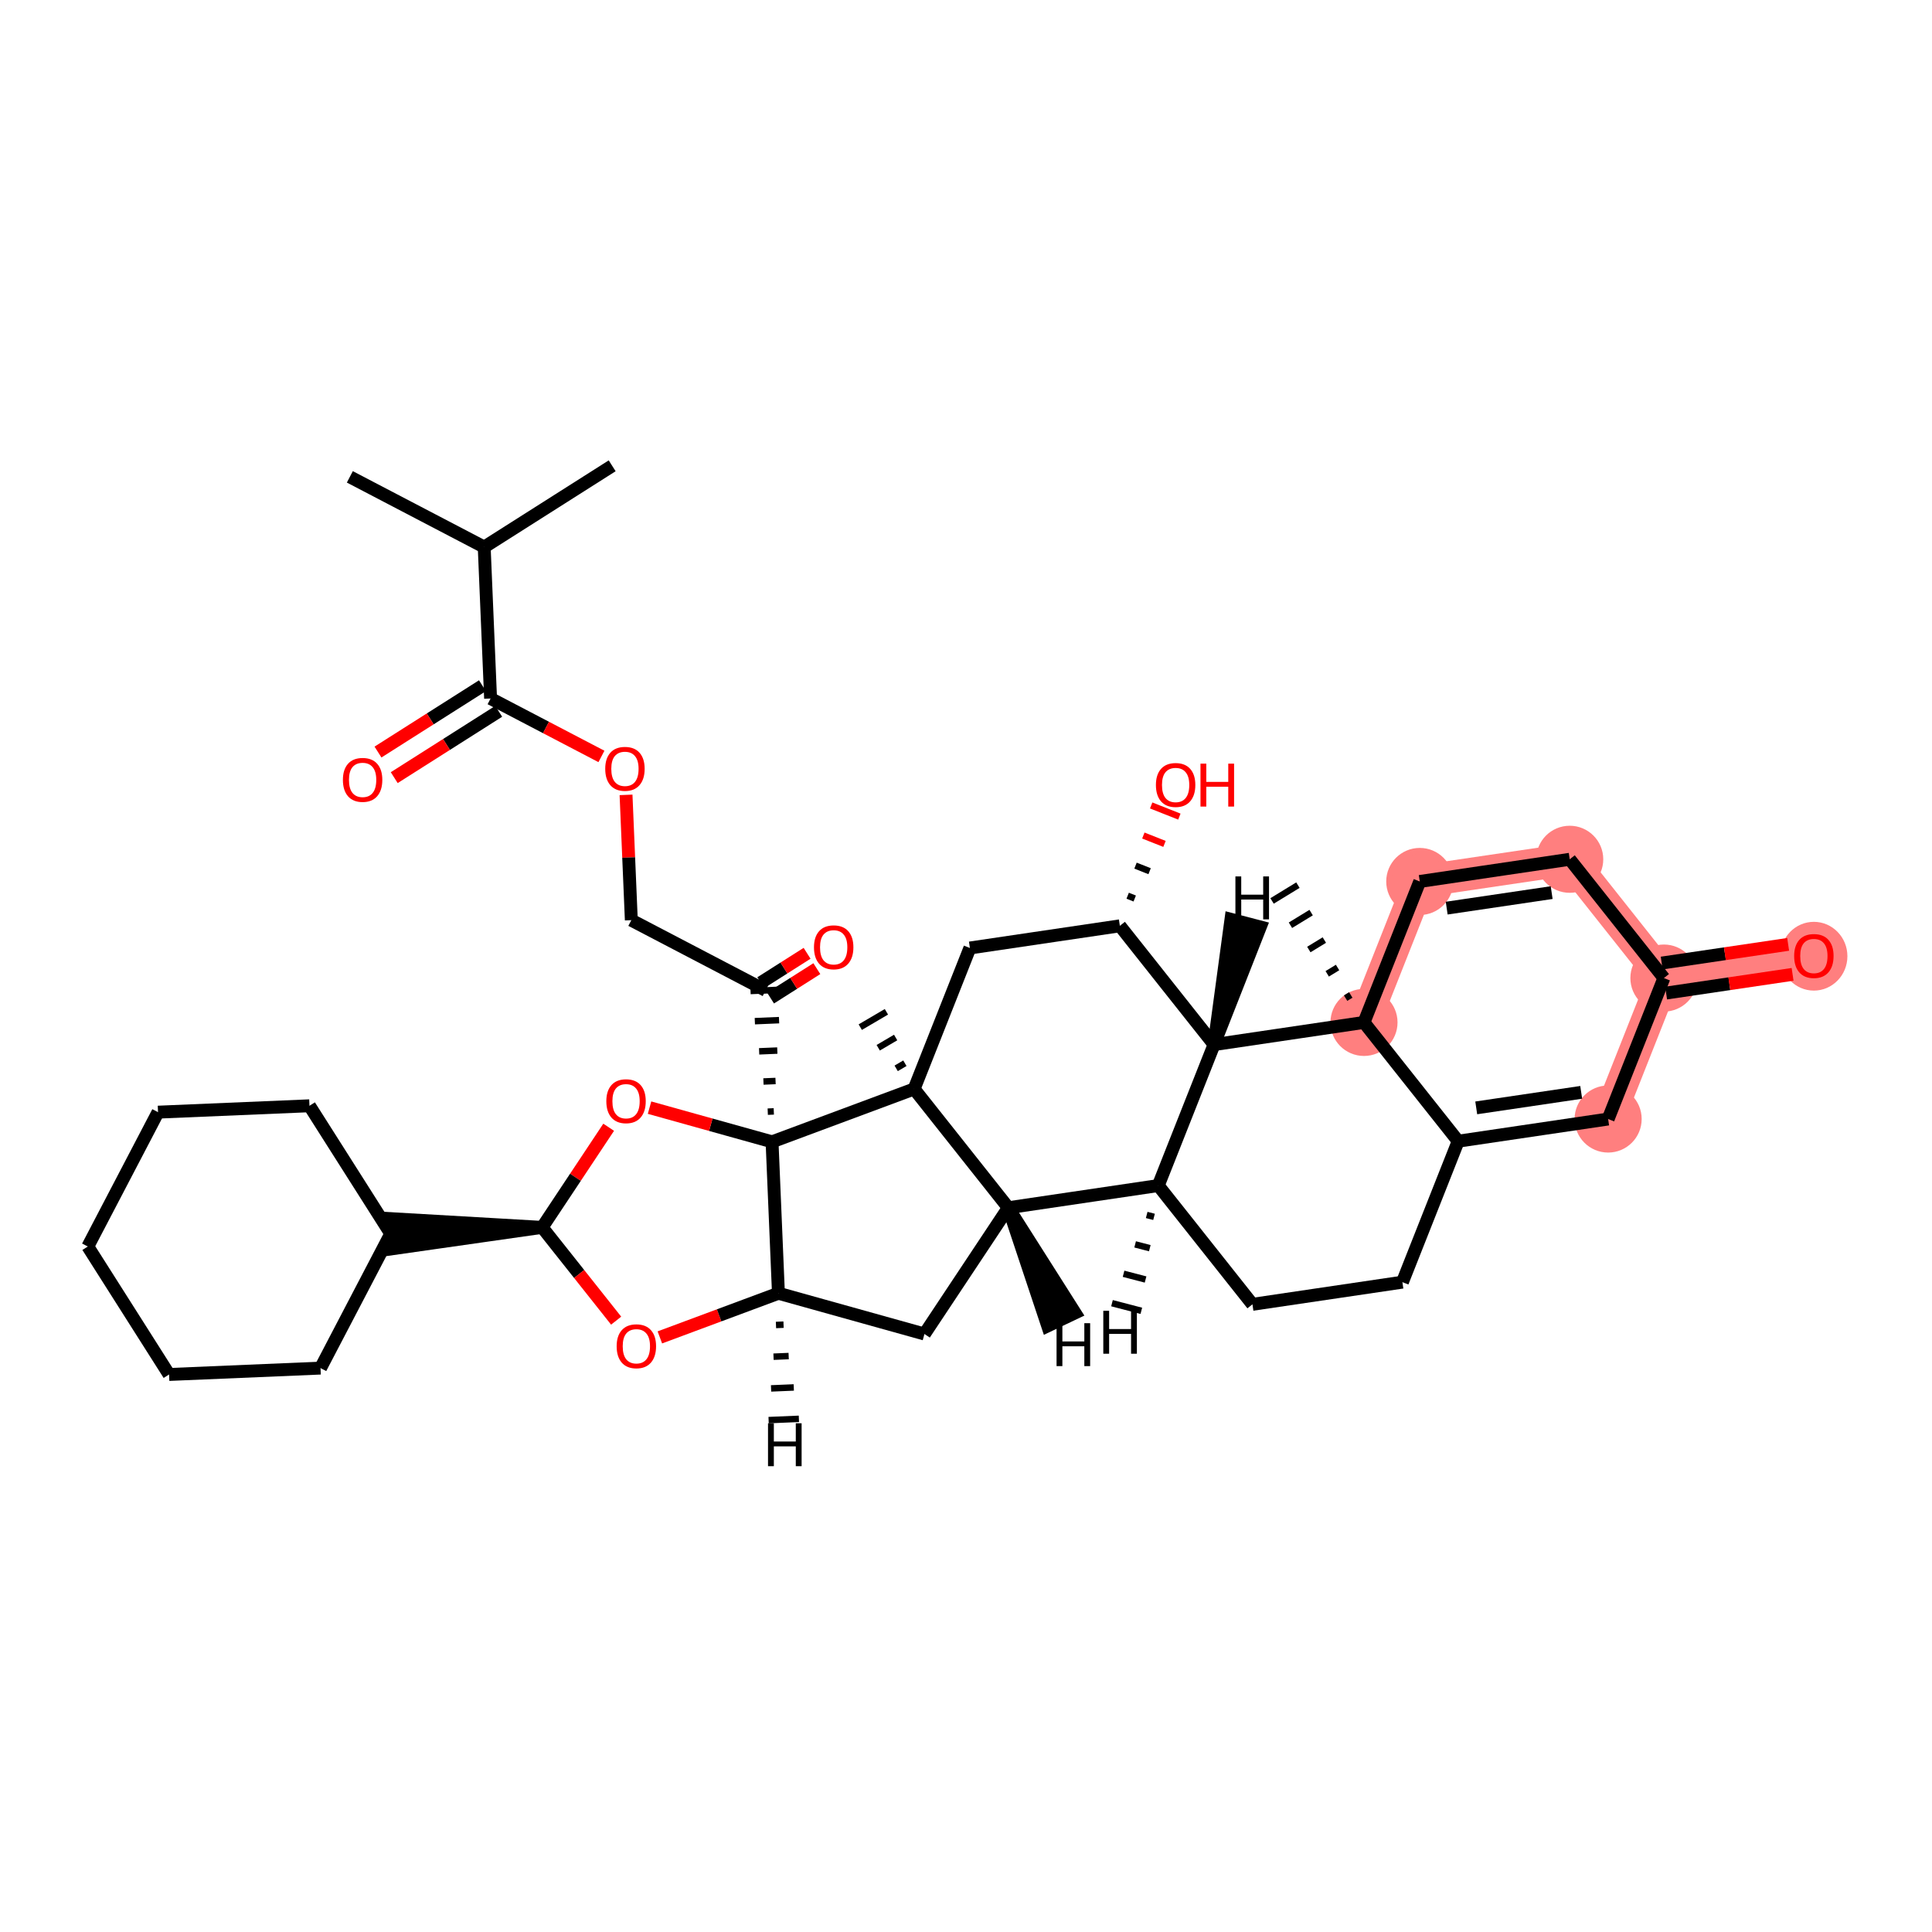 <?xml version='1.0' encoding='iso-8859-1'?>
<svg version='1.1' baseProfile='full'
              xmlns='http://www.w3.org/2000/svg'
                      xmlns:rdkit='http://www.rdkit.org/xml'
                      xmlns:xlink='http://www.w3.org/1999/xlink'
                  xml:space='preserve'
width='300px' height='300px' viewBox='0 0 300 300'>
<!-- END OF HEADER -->
<rect style='opacity:1.0;fill:#FFFFFF;stroke:none' width='300' height='300' x='0' y='0'> </rect>
<rect style='opacity:1.0;fill:#FFFFFF;stroke:none' width='300' height='300' x='0' y='0'> </rect>
<path d='M 249.71,173.761 L 258.371,151.873' style='fill:none;fill-rule:evenodd;stroke:#FF7F7F;stroke-width:5.0px;stroke-linecap:butt;stroke-linejoin:miter;stroke-opacity:1' />
<path d='M 258.371,151.873 L 281.656,148.429' style='fill:none;fill-rule:evenodd;stroke:#FF7F7F;stroke-width:5.0px;stroke-linecap:butt;stroke-linejoin:miter;stroke-opacity:1' />
<path d='M 258.371,151.873 L 243.746,133.429' style='fill:none;fill-rule:evenodd;stroke:#FF7F7F;stroke-width:5.0px;stroke-linecap:butt;stroke-linejoin:miter;stroke-opacity:1' />
<path d='M 243.746,133.429 L 220.46,136.873' style='fill:none;fill-rule:evenodd;stroke:#FF7F7F;stroke-width:5.0px;stroke-linecap:butt;stroke-linejoin:miter;stroke-opacity:1' />
<path d='M 220.46,136.873 L 211.8,158.761' style='fill:none;fill-rule:evenodd;stroke:#FF7F7F;stroke-width:5.0px;stroke-linecap:butt;stroke-linejoin:miter;stroke-opacity:1' />
<ellipse cx='249.71' cy='173.761' rx='4.708' ry='4.708'  style='fill:#FF7F7F;fill-rule:evenodd;stroke:#FF7F7F;stroke-width:1.0px;stroke-linecap:butt;stroke-linejoin:miter;stroke-opacity:1' />
<ellipse cx='258.371' cy='151.873' rx='4.708' ry='4.708'  style='fill:#FF7F7F;fill-rule:evenodd;stroke:#FF7F7F;stroke-width:1.0px;stroke-linecap:butt;stroke-linejoin:miter;stroke-opacity:1' />
<ellipse cx='281.656' cy='148.481' rx='4.708' ry='4.84'  style='fill:#FF7F7F;fill-rule:evenodd;stroke:#FF7F7F;stroke-width:1.0px;stroke-linecap:butt;stroke-linejoin:miter;stroke-opacity:1' />
<ellipse cx='243.746' cy='133.429' rx='4.708' ry='4.708'  style='fill:#FF7F7F;fill-rule:evenodd;stroke:#FF7F7F;stroke-width:1.0px;stroke-linecap:butt;stroke-linejoin:miter;stroke-opacity:1' />
<ellipse cx='220.46' cy='136.873' rx='4.708' ry='4.708'  style='fill:#FF7F7F;fill-rule:evenodd;stroke:#FF7F7F;stroke-width:1.0px;stroke-linecap:butt;stroke-linejoin:miter;stroke-opacity:1' />
<ellipse cx='211.8' cy='158.761' rx='4.708' ry='4.708'  style='fill:#FF7F7F;fill-rule:evenodd;stroke:#FF7F7F;stroke-width:1.0px;stroke-linecap:butt;stroke-linejoin:miter;stroke-opacity:1' />
<path class='bond-0 atom-0 atom-1' d='M 54.324,74.046 L 75.187,84.947' style='fill:none;fill-rule:evenodd;stroke:#000000;stroke-width:2.0px;stroke-linecap:butt;stroke-linejoin:miter;stroke-opacity:1' />
<path class='bond-1 atom-1 atom-2' d='M 75.187,84.947 L 95.058,72.33' style='fill:none;fill-rule:evenodd;stroke:#000000;stroke-width:2.0px;stroke-linecap:butt;stroke-linejoin:miter;stroke-opacity:1' />
<path class='bond-2 atom-1 atom-3' d='M 75.187,84.947 L 76.177,108.465' style='fill:none;fill-rule:evenodd;stroke:#000000;stroke-width:2.0px;stroke-linecap:butt;stroke-linejoin:miter;stroke-opacity:1' />
<path class='bond-3 atom-3 atom-4' d='M 74.916,106.478 L 66.804,111.628' style='fill:none;fill-rule:evenodd;stroke:#000000;stroke-width:2.0px;stroke-linecap:butt;stroke-linejoin:miter;stroke-opacity:1' />
<path class='bond-3 atom-3 atom-4' d='M 66.804,111.628 L 58.693,116.778' style='fill:none;fill-rule:evenodd;stroke:#FF0000;stroke-width:2.0px;stroke-linecap:butt;stroke-linejoin:miter;stroke-opacity:1' />
<path class='bond-3 atom-3 atom-4' d='M 77.439,110.452 L 69.328,115.602' style='fill:none;fill-rule:evenodd;stroke:#000000;stroke-width:2.0px;stroke-linecap:butt;stroke-linejoin:miter;stroke-opacity:1' />
<path class='bond-3 atom-3 atom-4' d='M 69.328,115.602 L 61.216,120.752' style='fill:none;fill-rule:evenodd;stroke:#FF0000;stroke-width:2.0px;stroke-linecap:butt;stroke-linejoin:miter;stroke-opacity:1' />
<path class='bond-4 atom-3 atom-5' d='M 76.177,108.465 L 84.784,112.962' style='fill:none;fill-rule:evenodd;stroke:#000000;stroke-width:2.0px;stroke-linecap:butt;stroke-linejoin:miter;stroke-opacity:1' />
<path class='bond-4 atom-3 atom-5' d='M 84.784,112.962 L 93.391,117.459' style='fill:none;fill-rule:evenodd;stroke:#FF0000;stroke-width:2.0px;stroke-linecap:butt;stroke-linejoin:miter;stroke-opacity:1' />
<path class='bond-5 atom-5 atom-6' d='M 97.211,123.428 L 97.621,133.156' style='fill:none;fill-rule:evenodd;stroke:#FF0000;stroke-width:2.0px;stroke-linecap:butt;stroke-linejoin:miter;stroke-opacity:1' />
<path class='bond-5 atom-5 atom-6' d='M 97.621,133.156 L 98.031,142.883' style='fill:none;fill-rule:evenodd;stroke:#000000;stroke-width:2.0px;stroke-linecap:butt;stroke-linejoin:miter;stroke-opacity:1' />
<path class='bond-6 atom-6 atom-7' d='M 98.031,142.883 L 118.893,153.784' style='fill:none;fill-rule:evenodd;stroke:#000000;stroke-width:2.0px;stroke-linecap:butt;stroke-linejoin:miter;stroke-opacity:1' />
<path class='bond-7 atom-7 atom-8' d='M 119.65,154.976 L 123.244,152.694' style='fill:none;fill-rule:evenodd;stroke:#000000;stroke-width:2.0px;stroke-linecap:butt;stroke-linejoin:miter;stroke-opacity:1' />
<path class='bond-7 atom-7 atom-8' d='M 123.244,152.694 L 126.838,150.412' style='fill:none;fill-rule:evenodd;stroke:#FF0000;stroke-width:2.0px;stroke-linecap:butt;stroke-linejoin:miter;stroke-opacity:1' />
<path class='bond-7 atom-7 atom-8' d='M 118.136,152.592 L 121.73,150.31' style='fill:none;fill-rule:evenodd;stroke:#000000;stroke-width:2.0px;stroke-linecap:butt;stroke-linejoin:miter;stroke-opacity:1' />
<path class='bond-7 atom-7 atom-8' d='M 121.73,150.31 L 125.324,148.028' style='fill:none;fill-rule:evenodd;stroke:#FF0000;stroke-width:2.0px;stroke-linecap:butt;stroke-linejoin:miter;stroke-opacity:1' />
<path class='bond-8 atom-9 atom-7' d='M 120.156,172.578 L 119.215,172.618' style='fill:none;fill-rule:evenodd;stroke:#000000;stroke-width:1.0px;stroke-linecap:butt;stroke-linejoin:miter;stroke-opacity:1' />
<path class='bond-8 atom-9 atom-7' d='M 120.428,167.855 L 118.547,167.934' style='fill:none;fill-rule:evenodd;stroke:#000000;stroke-width:1.0px;stroke-linecap:butt;stroke-linejoin:miter;stroke-opacity:1' />
<path class='bond-8 atom-9 atom-7' d='M 120.7,163.131 L 117.878,163.25' style='fill:none;fill-rule:evenodd;stroke:#000000;stroke-width:1.0px;stroke-linecap:butt;stroke-linejoin:miter;stroke-opacity:1' />
<path class='bond-8 atom-9 atom-7' d='M 120.973,158.408 L 117.21,158.567' style='fill:none;fill-rule:evenodd;stroke:#000000;stroke-width:1.0px;stroke-linecap:butt;stroke-linejoin:miter;stroke-opacity:1' />
<path class='bond-8 atom-9 atom-7' d='M 121.245,153.685 L 116.541,153.883' style='fill:none;fill-rule:evenodd;stroke:#000000;stroke-width:1.0px;stroke-linecap:butt;stroke-linejoin:miter;stroke-opacity:1' />
<path class='bond-9 atom-9 atom-10' d='M 119.884,177.301 L 110.372,174.648' style='fill:none;fill-rule:evenodd;stroke:#000000;stroke-width:2.0px;stroke-linecap:butt;stroke-linejoin:miter;stroke-opacity:1' />
<path class='bond-9 atom-9 atom-10' d='M 110.372,174.648 L 100.86,171.994' style='fill:none;fill-rule:evenodd;stroke:#FF0000;stroke-width:2.0px;stroke-linecap:butt;stroke-linejoin:miter;stroke-opacity:1' />
<path class='bond-38 atom-19 atom-9' d='M 120.875,200.819 L 119.884,177.301' style='fill:none;fill-rule:evenodd;stroke:#000000;stroke-width:2.0px;stroke-linecap:butt;stroke-linejoin:miter;stroke-opacity:1' />
<path class='bond-40 atom-37 atom-9' d='M 141.944,169.092 L 119.884,177.301' style='fill:none;fill-rule:evenodd;stroke:#000000;stroke-width:2.0px;stroke-linecap:butt;stroke-linejoin:miter;stroke-opacity:1' />
<path class='bond-10 atom-10 atom-11' d='M 94.513,175.039 L 89.351,182.812' style='fill:none;fill-rule:evenodd;stroke:#FF0000;stroke-width:2.0px;stroke-linecap:butt;stroke-linejoin:miter;stroke-opacity:1' />
<path class='bond-10 atom-10 atom-11' d='M 89.351,182.812 L 84.189,190.585' style='fill:none;fill-rule:evenodd;stroke:#000000;stroke-width:2.0px;stroke-linecap:butt;stroke-linejoin:miter;stroke-opacity:1' />
<path class='bond-11 atom-11 atom-12' d='M 84.189,190.585 L 60.573,189.224 L 60.771,193.928 Z' style='fill:#000000;fill-rule:evenodd;fill-opacity:1;stroke:#000000;stroke-width:2.0px;stroke-linecap:butt;stroke-linejoin:miter;stroke-opacity:1;' />
<path class='bond-17 atom-11 atom-18' d='M 84.189,190.585 L 89.932,197.827' style='fill:none;fill-rule:evenodd;stroke:#000000;stroke-width:2.0px;stroke-linecap:butt;stroke-linejoin:miter;stroke-opacity:1' />
<path class='bond-17 atom-11 atom-18' d='M 89.932,197.827 L 95.675,205.07' style='fill:none;fill-rule:evenodd;stroke:#FF0000;stroke-width:2.0px;stroke-linecap:butt;stroke-linejoin:miter;stroke-opacity:1' />
<path class='bond-12 atom-12 atom-13' d='M 60.672,191.576 L 48.055,171.705' style='fill:none;fill-rule:evenodd;stroke:#000000;stroke-width:2.0px;stroke-linecap:butt;stroke-linejoin:miter;stroke-opacity:1' />
<path class='bond-41 atom-17 atom-12' d='M 49.771,212.438 L 60.672,191.576' style='fill:none;fill-rule:evenodd;stroke:#000000;stroke-width:2.0px;stroke-linecap:butt;stroke-linejoin:miter;stroke-opacity:1' />
<path class='bond-13 atom-13 atom-14' d='M 48.055,171.705 L 24.537,172.695' style='fill:none;fill-rule:evenodd;stroke:#000000;stroke-width:2.0px;stroke-linecap:butt;stroke-linejoin:miter;stroke-opacity:1' />
<path class='bond-14 atom-14 atom-15' d='M 24.537,172.695 L 13.636,193.558' style='fill:none;fill-rule:evenodd;stroke:#000000;stroke-width:2.0px;stroke-linecap:butt;stroke-linejoin:miter;stroke-opacity:1' />
<path class='bond-15 atom-15 atom-16' d='M 13.636,193.558 L 26.253,213.429' style='fill:none;fill-rule:evenodd;stroke:#000000;stroke-width:2.0px;stroke-linecap:butt;stroke-linejoin:miter;stroke-opacity:1' />
<path class='bond-16 atom-16 atom-17' d='M 26.253,213.429 L 49.771,212.438' style='fill:none;fill-rule:evenodd;stroke:#000000;stroke-width:2.0px;stroke-linecap:butt;stroke-linejoin:miter;stroke-opacity:1' />
<path class='bond-18 atom-18 atom-19' d='M 102.463,207.671 L 111.669,204.245' style='fill:none;fill-rule:evenodd;stroke:#FF0000;stroke-width:2.0px;stroke-linecap:butt;stroke-linejoin:miter;stroke-opacity:1' />
<path class='bond-18 atom-18 atom-19' d='M 111.669,204.245 L 120.875,200.819' style='fill:none;fill-rule:evenodd;stroke:#000000;stroke-width:2.0px;stroke-linecap:butt;stroke-linejoin:miter;stroke-opacity:1' />
<path class='bond-19 atom-19 atom-20' d='M 120.875,200.819 L 143.548,207.144' style='fill:none;fill-rule:evenodd;stroke:#000000;stroke-width:2.0px;stroke-linecap:butt;stroke-linejoin:miter;stroke-opacity:1' />
<path class='bond-44 atom-19 atom-39' d='M 120.493,205.743 L 121.669,205.693' style='fill:none;fill-rule:evenodd;stroke:#000000;stroke-width:1.0px;stroke-linecap:butt;stroke-linejoin:miter;stroke-opacity:1' />
<path class='bond-44 atom-19 atom-39' d='M 120.112,210.667 L 122.464,210.568' style='fill:none;fill-rule:evenodd;stroke:#000000;stroke-width:1.0px;stroke-linecap:butt;stroke-linejoin:miter;stroke-opacity:1' />
<path class='bond-44 atom-19 atom-39' d='M 119.73,215.591 L 123.258,215.442' style='fill:none;fill-rule:evenodd;stroke:#000000;stroke-width:1.0px;stroke-linecap:butt;stroke-linejoin:miter;stroke-opacity:1' />
<path class='bond-44 atom-19 atom-39' d='M 119.349,220.514 L 124.052,220.316' style='fill:none;fill-rule:evenodd;stroke:#000000;stroke-width:1.0px;stroke-linecap:butt;stroke-linejoin:miter;stroke-opacity:1' />
<path class='bond-20 atom-20 atom-21' d='M 143.548,207.144 L 156.569,187.536' style='fill:none;fill-rule:evenodd;stroke:#000000;stroke-width:2.0px;stroke-linecap:butt;stroke-linejoin:miter;stroke-opacity:1' />
<path class='bond-21 atom-21 atom-22' d='M 156.569,187.536 L 179.855,184.092' style='fill:none;fill-rule:evenodd;stroke:#000000;stroke-width:2.0px;stroke-linecap:butt;stroke-linejoin:miter;stroke-opacity:1' />
<path class='bond-39 atom-37 atom-21' d='M 141.944,169.092 L 156.569,187.536' style='fill:none;fill-rule:evenodd;stroke:#000000;stroke-width:2.0px;stroke-linecap:butt;stroke-linejoin:miter;stroke-opacity:1' />
<path class='bond-45 atom-21 atom-40' d='M 156.569,187.536 L 162.681,205.885 L 166.933,203.865 Z' style='fill:#000000;fill-rule:evenodd;fill-opacity:1;stroke:#000000;stroke-width:2.0px;stroke-linecap:butt;stroke-linejoin:miter;stroke-opacity:1;' />
<path class='bond-22 atom-22 atom-23' d='M 179.855,184.092 L 194.48,202.536' style='fill:none;fill-rule:evenodd;stroke:#000000;stroke-width:2.0px;stroke-linecap:butt;stroke-linejoin:miter;stroke-opacity:1' />
<path class='bond-42 atom-33 atom-22' d='M 188.515,162.204 L 179.855,184.092' style='fill:none;fill-rule:evenodd;stroke:#000000;stroke-width:2.0px;stroke-linecap:butt;stroke-linejoin:miter;stroke-opacity:1' />
<path class='bond-46 atom-22 atom-41' d='M 178.058,188.658 L 179.197,188.955' style='fill:none;fill-rule:evenodd;stroke:#000000;stroke-width:1.0px;stroke-linecap:butt;stroke-linejoin:miter;stroke-opacity:1' />
<path class='bond-46 atom-22 atom-41' d='M 176.262,193.225 L 178.54,193.817' style='fill:none;fill-rule:evenodd;stroke:#000000;stroke-width:1.0px;stroke-linecap:butt;stroke-linejoin:miter;stroke-opacity:1' />
<path class='bond-46 atom-22 atom-41' d='M 174.466,197.791 L 177.883,198.68' style='fill:none;fill-rule:evenodd;stroke:#000000;stroke-width:1.0px;stroke-linecap:butt;stroke-linejoin:miter;stroke-opacity:1' />
<path class='bond-46 atom-22 atom-41' d='M 172.669,202.357 L 177.225,203.543' style='fill:none;fill-rule:evenodd;stroke:#000000;stroke-width:1.0px;stroke-linecap:butt;stroke-linejoin:miter;stroke-opacity:1' />
<path class='bond-23 atom-23 atom-24' d='M 194.48,202.536 L 217.765,199.092' style='fill:none;fill-rule:evenodd;stroke:#000000;stroke-width:2.0px;stroke-linecap:butt;stroke-linejoin:miter;stroke-opacity:1' />
<path class='bond-24 atom-24 atom-25' d='M 217.765,199.092 L 226.425,177.204' style='fill:none;fill-rule:evenodd;stroke:#000000;stroke-width:2.0px;stroke-linecap:butt;stroke-linejoin:miter;stroke-opacity:1' />
<path class='bond-25 atom-25 atom-26' d='M 226.425,177.204 L 249.71,173.761' style='fill:none;fill-rule:evenodd;stroke:#000000;stroke-width:2.0px;stroke-linecap:butt;stroke-linejoin:miter;stroke-opacity:1' />
<path class='bond-25 atom-25 atom-26' d='M 229.229,172.031 L 245.529,169.62' style='fill:none;fill-rule:evenodd;stroke:#000000;stroke-width:2.0px;stroke-linecap:butt;stroke-linejoin:miter;stroke-opacity:1' />
<path class='bond-43 atom-31 atom-25' d='M 211.8,158.761 L 226.425,177.204' style='fill:none;fill-rule:evenodd;stroke:#000000;stroke-width:2.0px;stroke-linecap:butt;stroke-linejoin:miter;stroke-opacity:1' />
<path class='bond-26 atom-26 atom-27' d='M 249.71,173.761 L 258.371,151.873' style='fill:none;fill-rule:evenodd;stroke:#000000;stroke-width:2.0px;stroke-linecap:butt;stroke-linejoin:miter;stroke-opacity:1' />
<path class='bond-27 atom-27 atom-28' d='M 258.715,154.202 L 268.533,152.75' style='fill:none;fill-rule:evenodd;stroke:#000000;stroke-width:2.0px;stroke-linecap:butt;stroke-linejoin:miter;stroke-opacity:1' />
<path class='bond-27 atom-27 atom-28' d='M 268.533,152.75 L 278.352,151.297' style='fill:none;fill-rule:evenodd;stroke:#FF0000;stroke-width:2.0px;stroke-linecap:butt;stroke-linejoin:miter;stroke-opacity:1' />
<path class='bond-27 atom-27 atom-28' d='M 258.026,149.545 L 267.845,148.093' style='fill:none;fill-rule:evenodd;stroke:#000000;stroke-width:2.0px;stroke-linecap:butt;stroke-linejoin:miter;stroke-opacity:1' />
<path class='bond-27 atom-27 atom-28' d='M 267.845,148.093 L 277.663,146.64' style='fill:none;fill-rule:evenodd;stroke:#FF0000;stroke-width:2.0px;stroke-linecap:butt;stroke-linejoin:miter;stroke-opacity:1' />
<path class='bond-28 atom-27 atom-29' d='M 258.371,151.873 L 243.746,133.429' style='fill:none;fill-rule:evenodd;stroke:#000000;stroke-width:2.0px;stroke-linecap:butt;stroke-linejoin:miter;stroke-opacity:1' />
<path class='bond-29 atom-29 atom-30' d='M 243.746,133.429 L 220.46,136.873' style='fill:none;fill-rule:evenodd;stroke:#000000;stroke-width:2.0px;stroke-linecap:butt;stroke-linejoin:miter;stroke-opacity:1' />
<path class='bond-29 atom-29 atom-30' d='M 240.942,138.603 L 224.642,141.014' style='fill:none;fill-rule:evenodd;stroke:#000000;stroke-width:2.0px;stroke-linecap:butt;stroke-linejoin:miter;stroke-opacity:1' />
<path class='bond-30 atom-30 atom-31' d='M 220.46,136.873 L 211.8,158.761' style='fill:none;fill-rule:evenodd;stroke:#000000;stroke-width:2.0px;stroke-linecap:butt;stroke-linejoin:miter;stroke-opacity:1' />
<path class='bond-31 atom-31 atom-32' d='M 209.748,154.497 L 208.945,154.988' style='fill:none;fill-rule:evenodd;stroke:#000000;stroke-width:1.0px;stroke-linecap:butt;stroke-linejoin:miter;stroke-opacity:1' />
<path class='bond-31 atom-31 atom-32' d='M 207.697,150.234 L 206.089,151.216' style='fill:none;fill-rule:evenodd;stroke:#000000;stroke-width:1.0px;stroke-linecap:butt;stroke-linejoin:miter;stroke-opacity:1' />
<path class='bond-31 atom-31 atom-32' d='M 205.645,145.971 L 203.234,147.443' style='fill:none;fill-rule:evenodd;stroke:#000000;stroke-width:1.0px;stroke-linecap:butt;stroke-linejoin:miter;stroke-opacity:1' />
<path class='bond-31 atom-31 atom-32' d='M 203.593,141.708 L 200.379,143.671' style='fill:none;fill-rule:evenodd;stroke:#000000;stroke-width:1.0px;stroke-linecap:butt;stroke-linejoin:miter;stroke-opacity:1' />
<path class='bond-31 atom-31 atom-32' d='M 201.541,137.445 L 197.524,139.898' style='fill:none;fill-rule:evenodd;stroke:#000000;stroke-width:1.0px;stroke-linecap:butt;stroke-linejoin:miter;stroke-opacity:1' />
<path class='bond-32 atom-31 atom-33' d='M 211.8,158.761 L 188.515,162.204' style='fill:none;fill-rule:evenodd;stroke:#000000;stroke-width:2.0px;stroke-linecap:butt;stroke-linejoin:miter;stroke-opacity:1' />
<path class='bond-33 atom-33 atom-34' d='M 188.515,162.204 L 173.89,143.761' style='fill:none;fill-rule:evenodd;stroke:#000000;stroke-width:2.0px;stroke-linecap:butt;stroke-linejoin:miter;stroke-opacity:1' />
<path class='bond-47 atom-33 atom-42' d='M 188.515,162.204 L 195.7,143.939 L 191.144,142.753 Z' style='fill:#000000;fill-rule:evenodd;fill-opacity:1;stroke:#000000;stroke-width:2.0px;stroke-linecap:butt;stroke-linejoin:miter;stroke-opacity:1;' />
<path class='bond-34 atom-34 atom-35' d='M 176.2,139.521 L 175.106,139.088' style='fill:none;fill-rule:evenodd;stroke:#000000;stroke-width:1.0px;stroke-linecap:butt;stroke-linejoin:miter;stroke-opacity:1' />
<path class='bond-34 atom-34 atom-35' d='M 178.511,135.281 L 176.322,134.415' style='fill:none;fill-rule:evenodd;stroke:#000000;stroke-width:1.0px;stroke-linecap:butt;stroke-linejoin:miter;stroke-opacity:1' />
<path class='bond-34 atom-34 atom-35' d='M 180.821,131.041 L 177.538,129.742' style='fill:none;fill-rule:evenodd;stroke:#FF0000;stroke-width:1.0px;stroke-linecap:butt;stroke-linejoin:miter;stroke-opacity:1' />
<path class='bond-34 atom-34 atom-35' d='M 183.131,126.802 L 178.754,125.07' style='fill:none;fill-rule:evenodd;stroke:#FF0000;stroke-width:1.0px;stroke-linecap:butt;stroke-linejoin:miter;stroke-opacity:1' />
<path class='bond-35 atom-34 atom-36' d='M 173.89,143.761 L 150.605,147.204' style='fill:none;fill-rule:evenodd;stroke:#000000;stroke-width:2.0px;stroke-linecap:butt;stroke-linejoin:miter;stroke-opacity:1' />
<path class='bond-36 atom-36 atom-37' d='M 150.605,147.204 L 141.944,169.092' style='fill:none;fill-rule:evenodd;stroke:#000000;stroke-width:2.0px;stroke-linecap:butt;stroke-linejoin:miter;stroke-opacity:1' />
<path class='bond-37 atom-37 atom-38' d='M 140.51,165.098 L 139.157,165.893' style='fill:none;fill-rule:evenodd;stroke:#000000;stroke-width:1.0px;stroke-linecap:butt;stroke-linejoin:miter;stroke-opacity:1' />
<path class='bond-37 atom-37 atom-38' d='M 139.076,161.105 L 136.37,162.694' style='fill:none;fill-rule:evenodd;stroke:#000000;stroke-width:1.0px;stroke-linecap:butt;stroke-linejoin:miter;stroke-opacity:1' />
<path class='bond-37 atom-37 atom-38' d='M 137.642,157.112 L 133.582,159.495' style='fill:none;fill-rule:evenodd;stroke:#000000;stroke-width:1.0px;stroke-linecap:butt;stroke-linejoin:miter;stroke-opacity:1' />
<path  class='atom-4' d='M 53.246 121.101
Q 53.246 119.5, 54.037 118.605
Q 54.828 117.711, 56.306 117.711
Q 57.784 117.711, 58.575 118.605
Q 59.366 119.5, 59.366 121.101
Q 59.366 122.72, 58.566 123.643
Q 57.765 124.556, 56.306 124.556
Q 54.837 124.556, 54.037 123.643
Q 53.246 122.729, 53.246 121.101
M 56.306 123.803
Q 57.323 123.803, 57.869 123.125
Q 58.425 122.438, 58.425 121.101
Q 58.425 119.792, 57.869 119.133
Q 57.323 118.464, 56.306 118.464
Q 55.289 118.464, 54.734 119.123
Q 54.188 119.782, 54.188 121.101
Q 54.188 122.447, 54.734 123.125
Q 55.289 123.803, 56.306 123.803
' fill='#FF0000'/>
<path  class='atom-5' d='M 93.98 119.384
Q 93.98 117.784, 94.771 116.889
Q 95.562 115.995, 97.04 115.995
Q 98.518 115.995, 99.309 116.889
Q 100.1 117.784, 100.1 119.384
Q 100.1 121.004, 99.299 121.926
Q 98.499 122.84, 97.04 122.84
Q 95.571 122.84, 94.771 121.926
Q 93.98 121.013, 93.98 119.384
M 97.04 122.087
Q 98.057 122.087, 98.603 121.409
Q 99.158 120.721, 99.158 119.384
Q 99.158 118.076, 98.603 117.416
Q 98.057 116.748, 97.04 116.748
Q 96.023 116.748, 95.467 117.407
Q 94.921 118.066, 94.921 119.384
Q 94.921 120.731, 95.467 121.409
Q 96.023 122.087, 97.04 122.087
' fill='#FF0000'/>
<path  class='atom-8' d='M 126.394 147.097
Q 126.394 145.497, 127.184 144.602
Q 127.975 143.708, 129.454 143.708
Q 130.932 143.708, 131.723 144.602
Q 132.514 145.497, 132.514 147.097
Q 132.514 148.717, 131.713 149.64
Q 130.913 150.553, 129.454 150.553
Q 127.985 150.553, 127.184 149.64
Q 126.394 148.726, 126.394 147.097
M 129.454 149.8
Q 130.47 149.8, 131.016 149.122
Q 131.572 148.434, 131.572 147.097
Q 131.572 145.789, 131.016 145.13
Q 130.47 144.461, 129.454 144.461
Q 128.437 144.461, 127.881 145.12
Q 127.335 145.779, 127.335 147.097
Q 127.335 148.444, 127.881 149.122
Q 128.437 149.8, 129.454 149.8
' fill='#FF0000'/>
<path  class='atom-10' d='M 94.151 170.995
Q 94.151 169.395, 94.942 168.5
Q 95.733 167.606, 97.211 167.606
Q 98.689 167.606, 99.48 168.5
Q 100.271 169.395, 100.271 170.995
Q 100.271 172.615, 99.471 173.538
Q 98.671 174.451, 97.211 174.451
Q 95.742 174.451, 94.942 173.538
Q 94.151 172.624, 94.151 170.995
M 97.211 173.698
Q 98.228 173.698, 98.774 173.02
Q 99.329 172.332, 99.329 170.995
Q 99.329 169.687, 98.774 169.028
Q 98.228 168.359, 97.211 168.359
Q 96.194 168.359, 95.639 169.018
Q 95.093 169.677, 95.093 170.995
Q 95.093 172.342, 95.639 173.02
Q 96.194 173.698, 97.211 173.698
' fill='#FF0000'/>
<path  class='atom-18' d='M 95.754 209.048
Q 95.754 207.447, 96.545 206.553
Q 97.336 205.658, 98.814 205.658
Q 100.293 205.658, 101.083 206.553
Q 101.874 207.447, 101.874 209.048
Q 101.874 210.667, 101.074 211.59
Q 100.274 212.503, 98.814 212.503
Q 97.346 212.503, 96.545 211.59
Q 95.754 210.677, 95.754 209.048
M 98.814 211.75
Q 99.831 211.75, 100.377 211.072
Q 100.933 210.385, 100.933 209.048
Q 100.933 207.739, 100.377 207.08
Q 99.831 206.411, 98.814 206.411
Q 97.797 206.411, 97.242 207.071
Q 96.696 207.73, 96.696 209.048
Q 96.696 210.394, 97.242 211.072
Q 97.797 211.75, 98.814 211.75
' fill='#FF0000'/>
<path  class='atom-28' d='M 278.596 148.448
Q 278.596 146.848, 279.387 145.953
Q 280.178 145.059, 281.656 145.059
Q 283.134 145.059, 283.925 145.953
Q 284.716 146.848, 284.716 148.448
Q 284.716 150.068, 283.916 150.99
Q 283.115 151.904, 281.656 151.904
Q 280.187 151.904, 279.387 150.99
Q 278.596 150.077, 278.596 148.448
M 281.656 151.15
Q 282.673 151.15, 283.219 150.473
Q 283.774 149.785, 283.774 148.448
Q 283.774 147.139, 283.219 146.48
Q 282.673 145.812, 281.656 145.812
Q 280.639 145.812, 280.084 146.471
Q 279.537 147.13, 279.537 148.448
Q 279.537 149.795, 280.084 150.473
Q 280.639 151.15, 281.656 151.15
' fill='#FF0000'/>
<path  class='atom-35' d='M 179.49 121.892
Q 179.49 120.291, 180.281 119.397
Q 181.072 118.502, 182.55 118.502
Q 184.028 118.502, 184.819 119.397
Q 185.61 120.291, 185.61 121.892
Q 185.61 123.511, 184.81 124.434
Q 184.01 125.347, 182.55 125.347
Q 181.081 125.347, 180.281 124.434
Q 179.49 123.521, 179.49 121.892
M 182.55 124.594
Q 183.567 124.594, 184.113 123.916
Q 184.669 123.229, 184.669 121.892
Q 184.669 120.583, 184.113 119.924
Q 183.567 119.256, 182.55 119.256
Q 181.533 119.256, 180.978 119.915
Q 180.432 120.574, 180.432 121.892
Q 180.432 123.238, 180.978 123.916
Q 181.533 124.594, 182.55 124.594
' fill='#FF0000'/>
<path  class='atom-35' d='M 186.41 118.578
L 187.314 118.578
L 187.314 121.412
L 190.723 121.412
L 190.723 118.578
L 191.627 118.578
L 191.627 125.244
L 190.723 125.244
L 190.723 122.165
L 187.314 122.165
L 187.314 125.244
L 186.41 125.244
L 186.41 118.578
' fill='#FF0000'/>
<path  class='atom-39' d='M 119.258 221.004
L 120.162 221.004
L 120.162 223.838
L 123.57 223.838
L 123.57 221.004
L 124.474 221.004
L 124.474 227.67
L 123.57 227.67
L 123.57 224.591
L 120.162 224.591
L 120.162 227.67
L 119.258 227.67
L 119.258 221.004
' fill='#000000'/>
<path  class='atom-40' d='M 164.062 205.464
L 164.966 205.464
L 164.966 208.298
L 168.374 208.298
L 168.374 205.464
L 169.278 205.464
L 169.278 212.13
L 168.374 212.13
L 168.374 209.051
L 164.966 209.051
L 164.966 212.13
L 164.062 212.13
L 164.062 205.464
' fill='#000000'/>
<path  class='atom-41' d='M 171.319 203.539
L 172.223 203.539
L 172.223 206.373
L 175.631 206.373
L 175.631 203.539
L 176.535 203.539
L 176.535 210.205
L 175.631 210.205
L 175.631 207.126
L 172.223 207.126
L 172.223 210.205
L 171.319 210.205
L 171.319 203.539
' fill='#000000'/>
<path  class='atom-42' d='M 191.834 136.091
L 192.738 136.091
L 192.738 138.925
L 196.147 138.925
L 196.147 136.091
L 197.051 136.091
L 197.051 142.757
L 196.147 142.757
L 196.147 139.679
L 192.738 139.679
L 192.738 142.757
L 191.834 142.757
L 191.834 136.091
' fill='#000000'/>
</svg>
